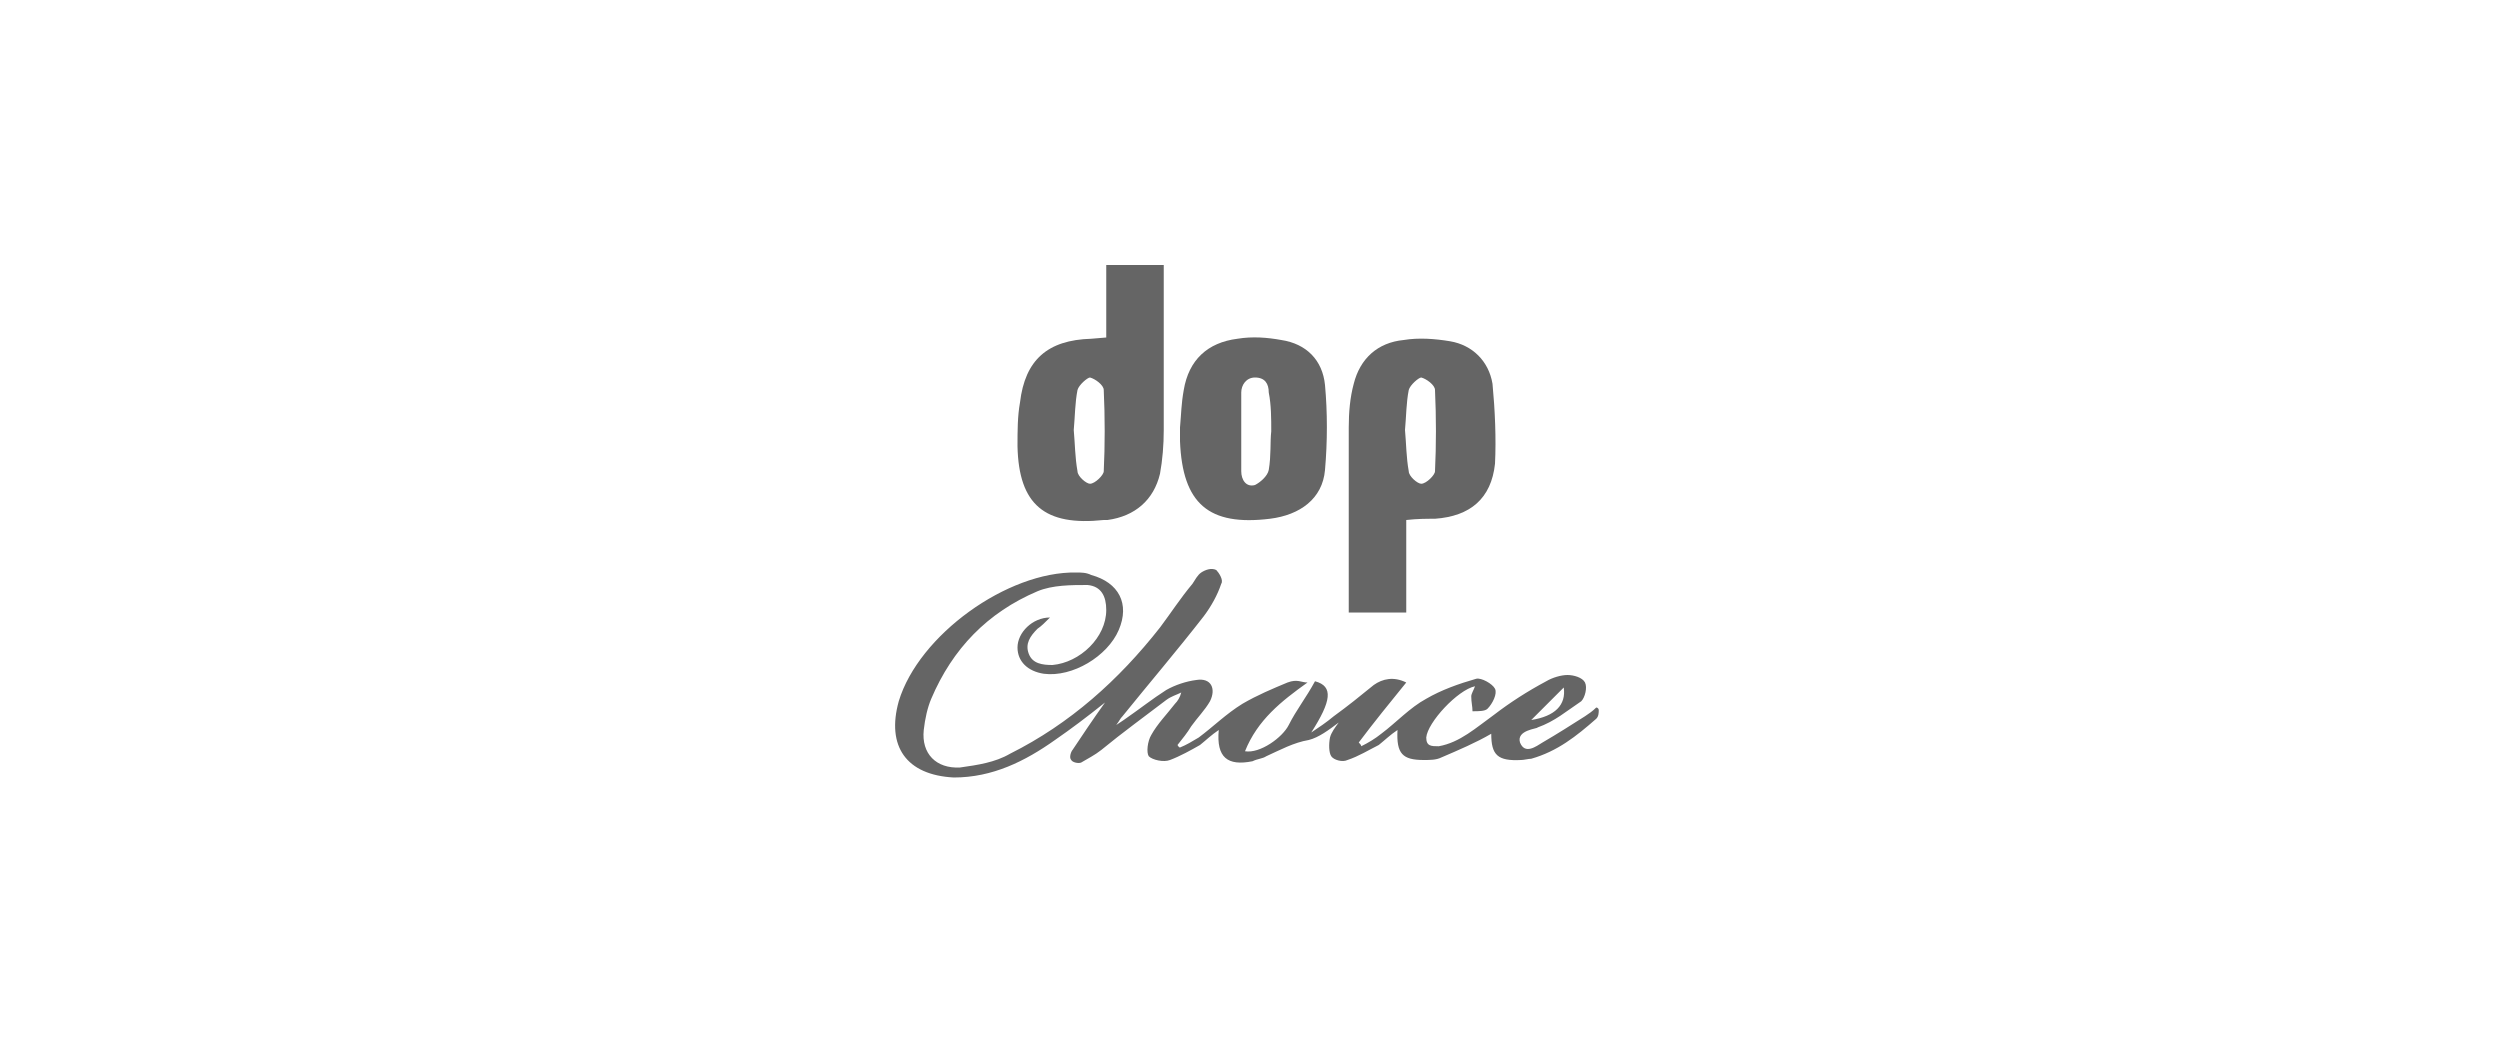 <?xml version="1.0" encoding="utf-8"?>
<!-- Generator: Adobe Illustrator 27.6.1, SVG Export Plug-In . SVG Version: 6.00 Build 0)  -->
<svg version="1.1" id="Livello_1" xmlns="http://www.w3.org/2000/svg" xmlns:xlink="http://www.w3.org/1999/xlink" x="0px" y="0px"
	 viewBox="0 0 200 85" style="enable-background:new 0 0 200 85;" xml:space="preserve">
<style type="text/css">
	.st0{fill:#656565;}
	.st1{fill:none;}
</style>
<g>
	<path class="st0" d="M89.9,57.6c1.3-0.9,2.3-1.7,3.4-2.4c0.7-0.4,1.6-0.7,2.4-0.8c1.2-0.2,1.6,0.7,1.1,1.7c-0.4,0.7-1,1.3-1.5,2
		c-0.3,0.5-0.7,1-1.1,1.5c0,0,0.1,0.2,0.2,0.2c0.5-0.2,1-0.5,1.5-0.8c1.2-0.9,2.2-1.9,3.5-2.7c1.2-0.7,2.4-1.2,3.6-1.7
		c0.8-0.3,1.1,0,1.6,0c-2.1,1.5-4,3-5,5.5c1.2,0.2,3-1.1,3.5-2.1c0.6-1.2,1.4-2.2,2.1-3.5c1.5,0.4,1.3,1.6-0.3,4.1
		c0.6-0.4,1.2-0.8,1.8-1.3c1.1-0.8,2.1-1.6,3.2-2.5c0.7-0.5,1.6-0.7,2.6-0.2c-1.3,1.6-2.6,3.2-3.8,4.8c0.1,0.1,0.2,0.2,0.2,0.3
		c0.6-0.3,1.1-0.6,1.6-1c1.2-0.9,2.3-2.1,3.6-2.8c1.2-0.7,2.6-1.2,4-1.6c0.4-0.1,1.3,0.4,1.5,0.8s-0.2,1.2-0.6,1.6
		c-0.2,0.2-0.7,0.2-1.2,0.2c0-0.4-0.1-0.7-0.1-1.2c0-0.2,0.2-0.5,0.3-0.8c-1.4,0.3-3.8,2.9-3.9,4.1c0,0.7,0.4,0.7,1,0.7
		c1.7-0.3,3-1.5,4.4-2.5c1.3-1,2.7-1.9,4.2-2.7c0.5-0.3,1.2-0.5,1.7-0.5c0.5,0,1.2,0.2,1.4,0.6c0.2,0.4,0,1.2-0.3,1.5
		c-1.2,0.8-2.1,1.6-3.5,2.1c0,0.1-1.7,0.2-1.4,1.2c0.4,1,1.3,0.3,1.8,0c1.2-0.7,2.3-1.4,3.4-2.1c0.3-0.2,0.6-0.4,0.9-0.7
		c0.1,0,0.2,0.1,0.2,0.2c0,0.2,0,0.5-0.2,0.7c-1.6,1.4-3.1,2.6-5.2,3.2c-0.2,0-0.6,0.1-0.8,0.1c-1.9,0.1-2.4-0.4-2.4-2.1
		c-1.2,0.7-2.6,1.3-4,1.9c-0.4,0.2-0.9,0.2-1.4,0.2c-1.7,0-2.2-0.5-2.1-2.4c-0.6,0.4-1,0.8-1.5,1.2c-0.8,0.4-1.6,0.9-2.5,1.2
		c-0.4,0.2-1.1,0-1.3-0.3c-0.2-0.3-0.2-1-0.1-1.5c0.1-0.4,0.4-0.8,0.7-1.2c-0.8,0.6-1.6,1.2-2.4,1.4c-1.2,0.2-2.3,0.8-3.4,1.3
		c-0.3,0.2-0.7,0.2-1.1,0.4c-2,0.4-2.9-0.3-2.7-2.5c-0.6,0.4-1,0.8-1.5,1.2c-0.7,0.4-1.6,0.9-2.4,1.2c-0.5,0.2-1.4,0-1.7-0.3
		c-0.2-0.3-0.1-1.2,0.2-1.7c0.5-0.9,1.2-1.6,1.9-2.5c0.2-0.2,0.4-0.5,0.5-0.9c-0.4,0.2-0.8,0.3-1.2,0.6c-1.7,1.3-3.5,2.6-5.2,4
		c-0.5,0.4-1.1,0.7-1.6,1c-0.2,0.1-0.7,0-0.8-0.2c-0.2-0.2,0-0.7,0.1-0.8c0.8-1.2,1.6-2.4,2.6-3.8c-1.5,1.2-2.7,2.1-4,3
		c-2.4,1.7-5,3-8.1,3c-3.8-0.2-5.4-2.5-4.4-6.1c1.6-5.3,8.7-10.4,14.2-10.3c0.4,0,0.8,0,1.2,0.2c2.2,0.6,3.1,2.3,2.2,4.4
		c-0.9,2.1-3.7,3.8-6,3.5c-1.3-0.2-2.1-1-2.1-2.1c0-1.2,1.2-2.4,2.6-2.4c-0.4,0.4-0.7,0.7-1,0.9c-0.6,0.6-1,1.2-0.7,2
		c0.3,0.8,1.1,0.9,1.9,0.9c2.2-0.2,4.3-2.2,4.3-4.4c0-1.1-0.4-1.9-1.5-2c-1.3,0-2.8,0-4,0.5c-4,1.7-6.8,4.6-8.5,8.6
		c-0.3,0.7-0.5,1.6-0.6,2.5c-0.2,1.9,1,3.1,2.9,3c1.4-0.2,2.8-0.4,4-1.1c4.8-2.4,8.7-5.9,12-10.1c0.9-1.2,1.6-2.3,2.6-3.5
		c0.2-0.3,0.4-0.7,0.7-0.9c0.3-0.2,0.8-0.4,1.2-0.2c0.2,0.2,0.6,0.8,0.4,1.1c-0.3,0.9-0.8,1.8-1.4,2.6c-2.1,2.7-4.4,5.4-6.5,8
		c-0.2,0.2-0.2,0.3-0.5,0.7l0,0L89.9,57.6z M122.5,57.6c1.9-0.3,2.8-1.2,2.6-2.6C125.1,55,122.5,57.6,122.5,57.6z"/>
	<path class="st0" d="M112.5,41.6V49h-4.6c0-0.4,0-0.7,0-1.1c0-4.5,0-9.1,0-13.7c0-1.2,0.1-2.4,0.4-3.5c0.5-2,1.9-3.3,4-3.5
		c1.2-0.2,2.5-0.1,3.7,0.1c1.8,0.3,3.1,1.6,3.4,3.4c0.2,2.1,0.3,4.4,0.2,6.4c-0.3,2.8-2,4.2-4.8,4.4
		C114.1,41.5,113.4,41.5,112.5,41.6L112.5,41.6L112.5,41.6z M112.4,34.4c0.1,1.1,0.1,2.2,0.3,3.3c0,0.4,0.7,1,1,1
		c0.4,0,1.1-0.7,1.1-1c0.1-2.1,0.1-4.3,0-6.5c0-0.4-0.7-0.9-1.1-1c-0.2,0-0.9,0.6-1,1C112.5,32.2,112.5,33.3,112.4,34.4L112.4,34.4z
		"/>
	<path class="st0" d="M88.5,27v-5.8h4.6c0,0.3,0,0.7,0,1.2c0,4,0,8.1,0,12c0,1.2-0.1,2.4-0.3,3.5c-0.5,2.1-2,3.4-4.2,3.7
		c-0.1,0-0.2,0-0.3,0c-4.7,0.5-6.8-1.2-6.9-5.9c0-1.2,0-2.4,0.2-3.5c0.4-3.4,2.2-5,5.7-5.1L88.5,27L88.5,27z M85.9,34.4
		c0.1,1.1,0.1,2.2,0.3,3.3c0,0.4,0.7,1,1,1c0.4,0,1.1-0.7,1.1-1c0.1-2.1,0.1-4.3,0-6.5c0-0.4-0.7-0.9-1.1-1c-0.2,0-0.9,0.6-1,1
		C86,32.2,86,33.3,85.9,34.4L85.9,34.4L85.9,34.4z"/>
	<path class="st0" d="M94.4,34.2c0.1-1.1,0.1-1.9,0.3-3c0.4-2.4,1.9-3.8,4.3-4.1c1.2-0.2,2.4-0.1,3.5,0.1c2,0.3,3.3,1.6,3.5,3.6
		c0.2,2.2,0.2,4.5,0,6.8c-0.2,2.3-2,3.6-4.4,3.9c-4.9,0.6-7-1.2-7.2-6.2c0-0.2,0-0.6,0-0.8c0,0,0,0,0-0.1V34.2L94.4,34.2z
		 M101.7,34.5c0-1,0-2.1-0.2-3.1c0-0.7-0.3-1.2-1.1-1.2c-0.7,0-1.1,0.6-1.1,1.2c0,2.1,0,4.2,0,6.3c0,0.7,0.4,1.3,1.1,1.1
		c0.4-0.2,1-0.7,1.1-1.2C101.7,36.4,101.6,35.4,101.7,34.5L101.7,34.5L101.7,34.5z"/>
</g>
<rect class="st1" width="200" height="85"/>
</svg>
